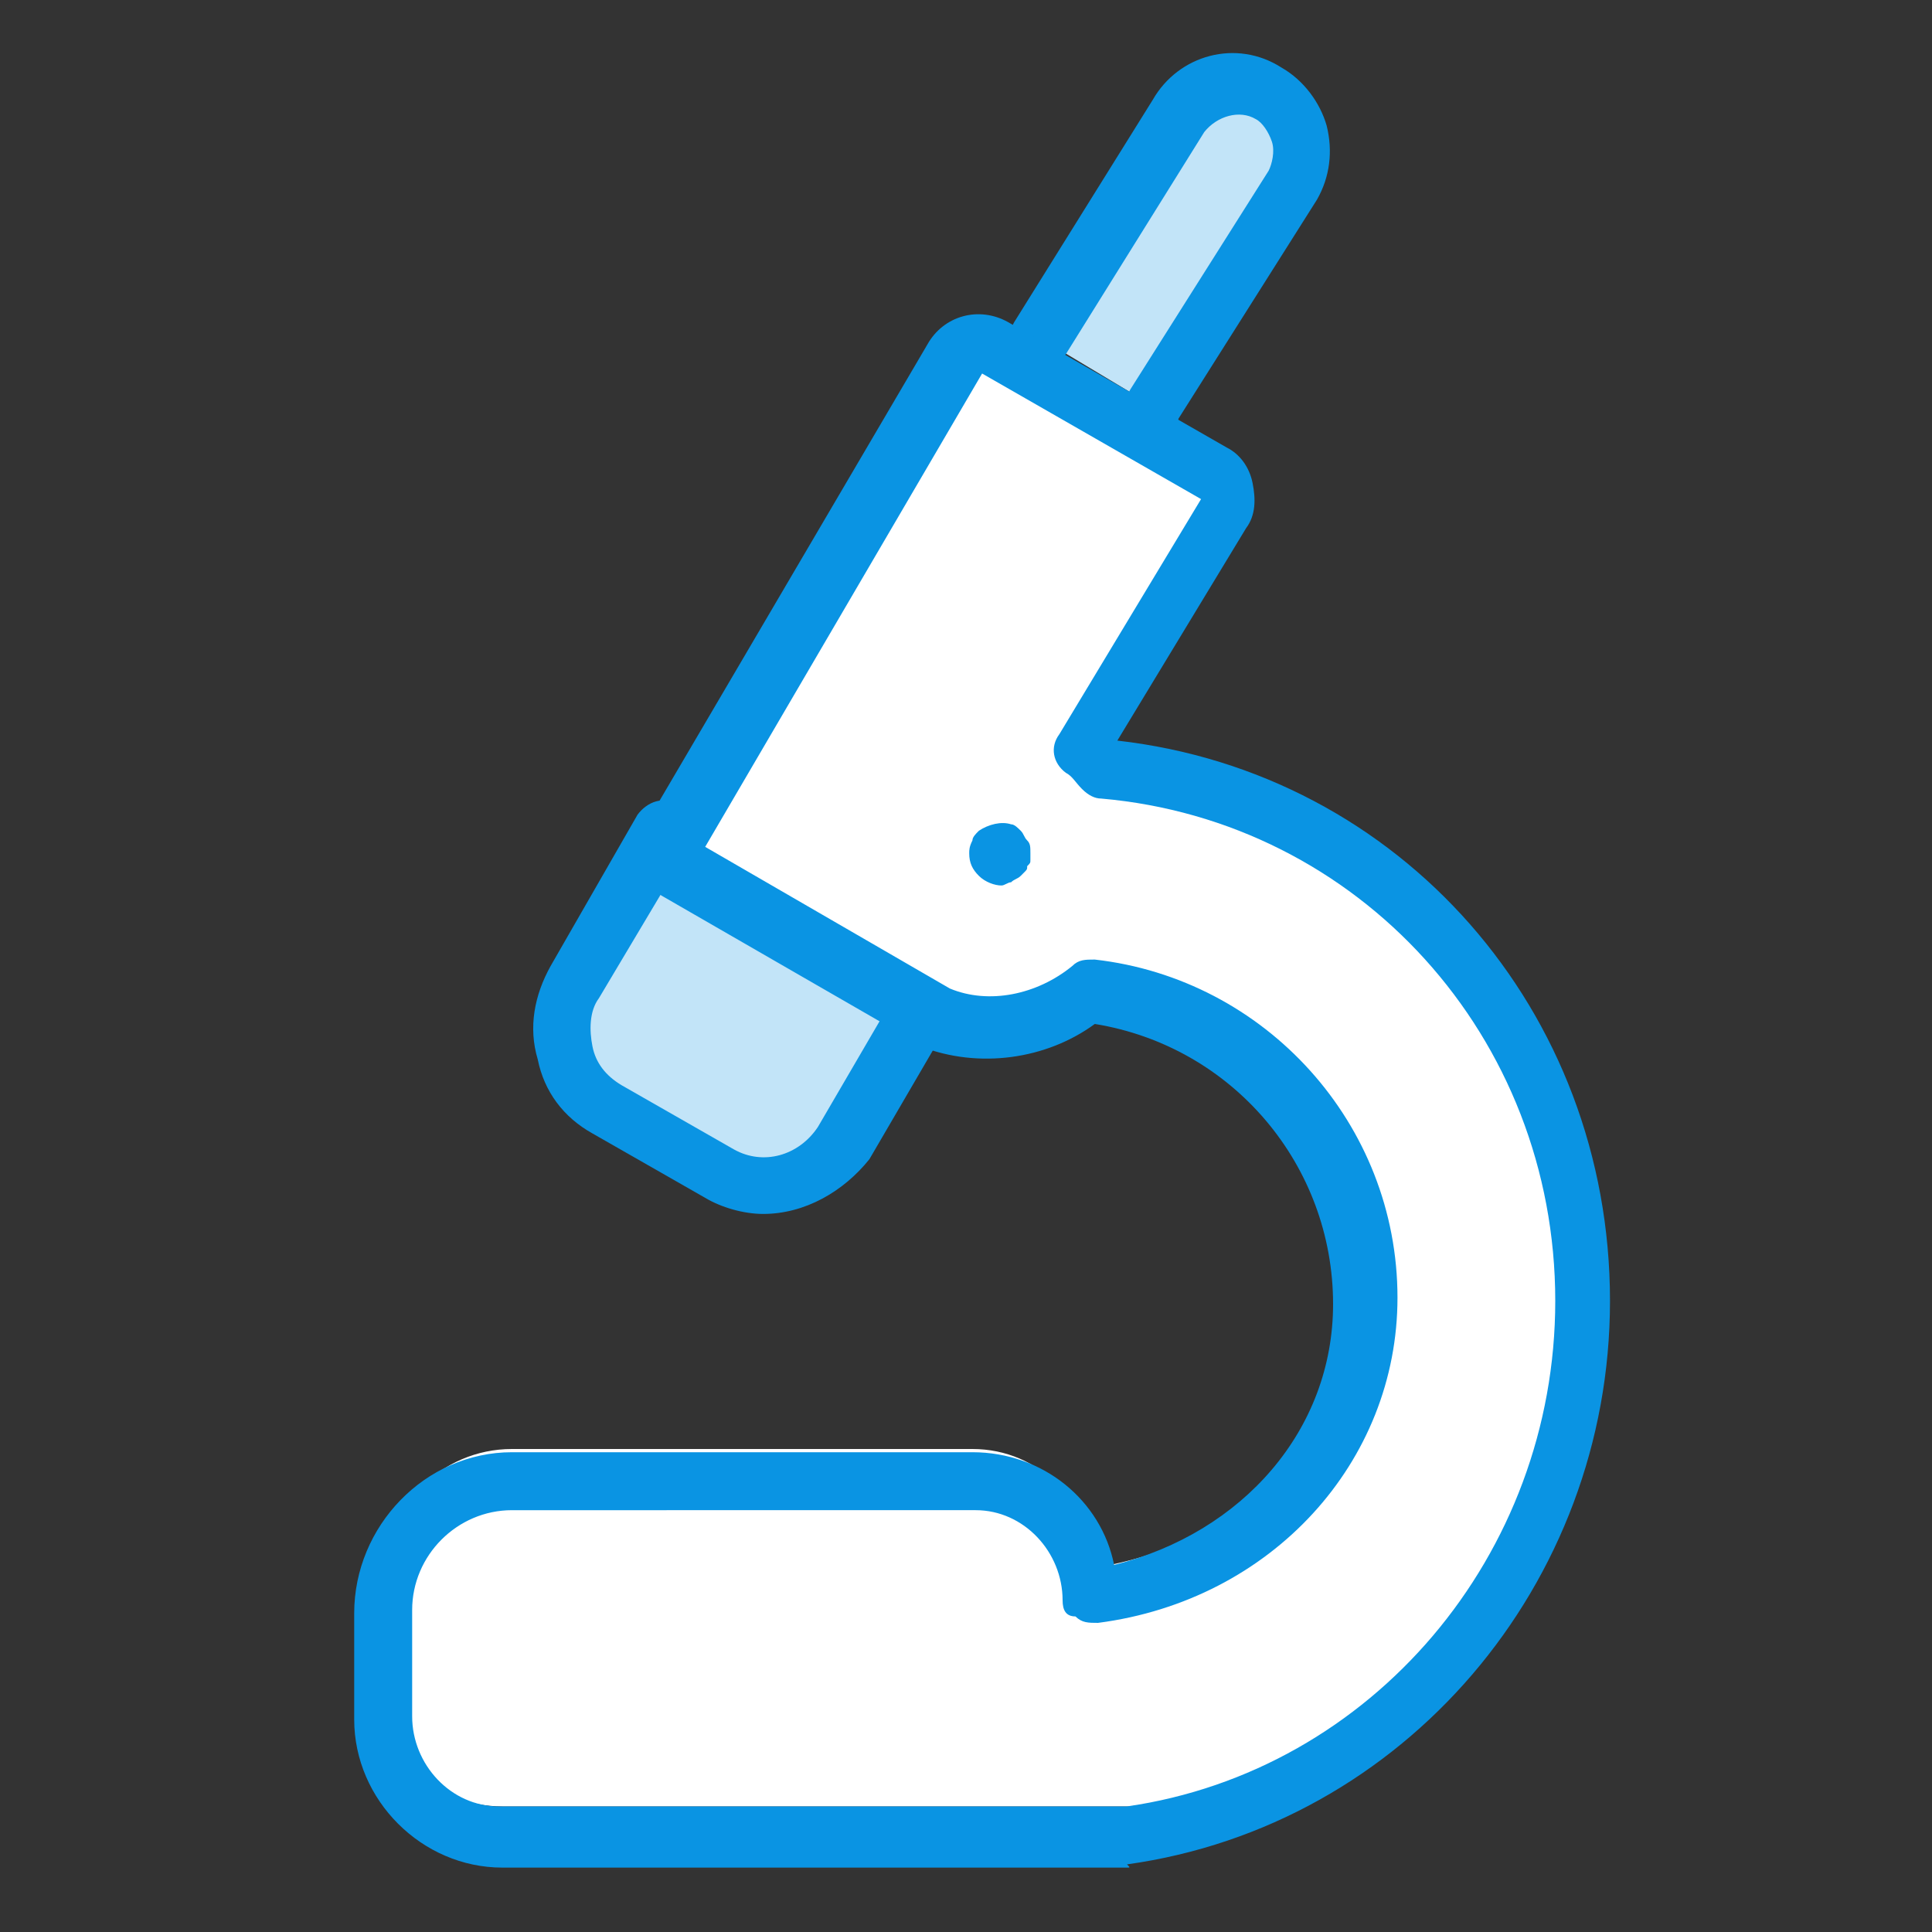 <?xml version="1.0" encoding="utf-8"?>
<!-- Generator: Adobe Illustrator 23.0.1, SVG Export Plug-In . SVG Version: 6.00 Build 0)  -->
<svg version="1.1" id="Layer_1" xmlns="http://www.w3.org/2000/svg" xmlns:xlink="http://www.w3.org/1999/xlink" x="0px" y="0px"
	 viewBox="0 0 60 60" style="enable-background:new 0 0 60 60;" xml:space="preserve">
<rect x="0" y="0" width="60" height="60" fill="#333333" stroke="none"/>
<style type="text/css">
	.st0{fill-rule:evenodd;clip-rule:evenodd;fill:#C2E4F8;}
	.st1{fill:#0A94E3;}
	.st2{fill-rule:evenodd;clip-rule:evenodd;fill:#FFFFFF;}
</style>
<g>
	<path class="st0" d="M20.5,25.8l-2.8,4.7c-0.8,1.4-0.3,3.1,1,3.9l3.5,2c1.3,0.8,3,0.3,3.8-1l2.8-4.8"/>
	<path class="st1" d="M23.7,37.7c-0.6,0-1.3-0.2-1.8-0.5l-3.5-2c-0.9-0.5-1.5-1.3-1.7-2.3c-0.3-1-0.1-2,0.4-2.9l2.7-4.7
		c0.3-0.4,0.8-0.6,1.3-0.3c0.4,0.3,0.6,0.8,0.3,1.3L18.6,31c-0.3,0.4-0.3,1-0.2,1.5c0.1,0.5,0.4,0.9,0.9,1.2l3.5,2
		c0.9,0.5,2,0.2,2.6-0.7l2.8-4.8c0.3-0.4,0.8-0.6,1.3-0.3c0.4,0.3,0.6,0.8,0.3,1.3l-2.8,4.8C26.2,37,25,37.7,23.7,37.7z"/>
	<path class="st0" d="M32.3,10.5l4.3-6.9c0.6-1,1.8-1.3,2.8-0.7l0,0c1,0.6,1.3,1.9,0.7,2.9l-4.3,6.8"/>
	<path class="st1" d="M35.9,13.5c-0.2,0-0.3,0-0.5-0.1c-0.4-0.3-0.6-0.8-0.3-1.3l4.3-6.8c0.1-0.2,0.2-0.6,0.1-0.9
		c-0.1-0.3-0.3-0.6-0.5-0.7c-0.5-0.3-1.2-0.1-1.6,0.4L33.1,11c-0.3,0.4-0.8,0.6-1.3,0.3c-0.4-0.3-0.6-0.8-0.3-1.3l4.3-6.9
		c0.8-1.4,2.6-1.9,4-1c0.7,0.4,1.2,1.1,1.4,1.8c0.2,0.8,0.1,1.6-0.3,2.3l-4.3,6.8C36.5,13.4,36.2,13.5,35.9,13.5z"/>
	<path class="st2" d="M15.6,56.1c5.9,0,17,0,19.5,0c8-1.1,14.2-8.2,14.2-16.6c0-8.7-6.6-15.8-15-16.5c-0.2-0.2-0.4-0.4-0.7-0.6
		l4.4-7.3c0.2-0.4,0.1-1-0.3-1.2L30.9,10c-0.4-0.3-1-0.1-1.2,0.3l-9.1,15.5l8.5,4.9c0.5,0.2,1.1,0.3,1.7,0.3c1.1,0,2.2-0.4,3-1.1
		c4.8,0.5,8.6,4.6,8.6,9.6c0,4.9-3.8,8.5-8.5,9.2l0,0l0,0c0-2-1.6-3.7-3.7-3.7H15.9c-2.2,0-4,1.8-4,4.1v3.3
		C11.9,54.5,13.5,56.1,15.6,56.1z"/>
	<path class="st1" d="M35,58H15.6c-2.5,0-4.6-2.1-4.6-4.6v-3.3c0-2.7,2.2-5,4.9-5h14.3c2.2,0,4,1.5,4.4,3.5c4-1,6.8-4.2,6.8-8.1
		c0-4.3-3.1-8-7.4-8.7c-1.5,1.1-3.6,1.4-5.4,0.7c0,0-0.1,0-0.1-0.1l-8.5-4.9c-0.2-0.1-0.4-0.3-0.4-0.6c-0.1-0.2,0-0.5,0.1-0.7
		l9.1-15.5c0.5-0.9,1.6-1.2,2.5-0.7l6.8,3.9c0.4,0.2,0.7,0.6,0.8,1.1c0.1,0.5,0.1,1-0.2,1.4l-4,6.6c8.8,1,15.3,8.4,15.3,17.4
		c0,8.8-6.4,16.3-15,17.5C35.1,58,35.1,58,35,58z M15.9,46.9c-1.7,0-3.1,1.4-3.1,3.1v3.3c0,1.5,1.2,2.8,2.7,2.8H35
		c7.6-1.1,13.3-7.8,13.3-15.7c0-8.2-6.1-14.9-14.1-15.6c-0.2,0-0.4-0.1-0.6-0.3c-0.2-0.2-0.3-0.4-0.5-0.5c-0.4-0.3-0.5-0.8-0.2-1.2
		l4.4-7.3l-6.8-3.9l-8.6,14.7l7.6,4.4c1.2,0.5,2.7,0.2,3.8-0.7c0.2-0.2,0.4-0.2,0.7-0.2c5.3,0.6,9.4,5.1,9.4,10.5
		c0,5.1-3.9,9.4-9.3,10.1c-0.3,0-0.5,0-0.7-0.2C33.1,50.2,33,50,33,49.7c0-1.5-1.2-2.8-2.7-2.8H15.9z"/>
	<path class="st1" d="M31.1,27.5c-0.2,0-0.5-0.1-0.7-0.3c-0.2-0.2-0.3-0.4-0.3-0.7c0-0.1,0-0.2,0.1-0.4c0-0.1,0.1-0.2,0.2-0.3
		c0.3-0.2,0.7-0.3,1-0.2c0.1,0,0.2,0.1,0.3,0.2c0.1,0.1,0.1,0.2,0.2,0.3c0.1,0.1,0.1,0.2,0.1,0.4c0,0.1,0,0.1,0,0.2
		c0,0.1,0,0.1-0.1,0.2c0,0.1,0,0.1-0.1,0.2c0,0-0.1,0.1-0.1,0.1c-0.1,0.1-0.2,0.1-0.3,0.2C31.3,27.4,31.2,27.5,31.1,27.5z"/>
</g>
</svg>
